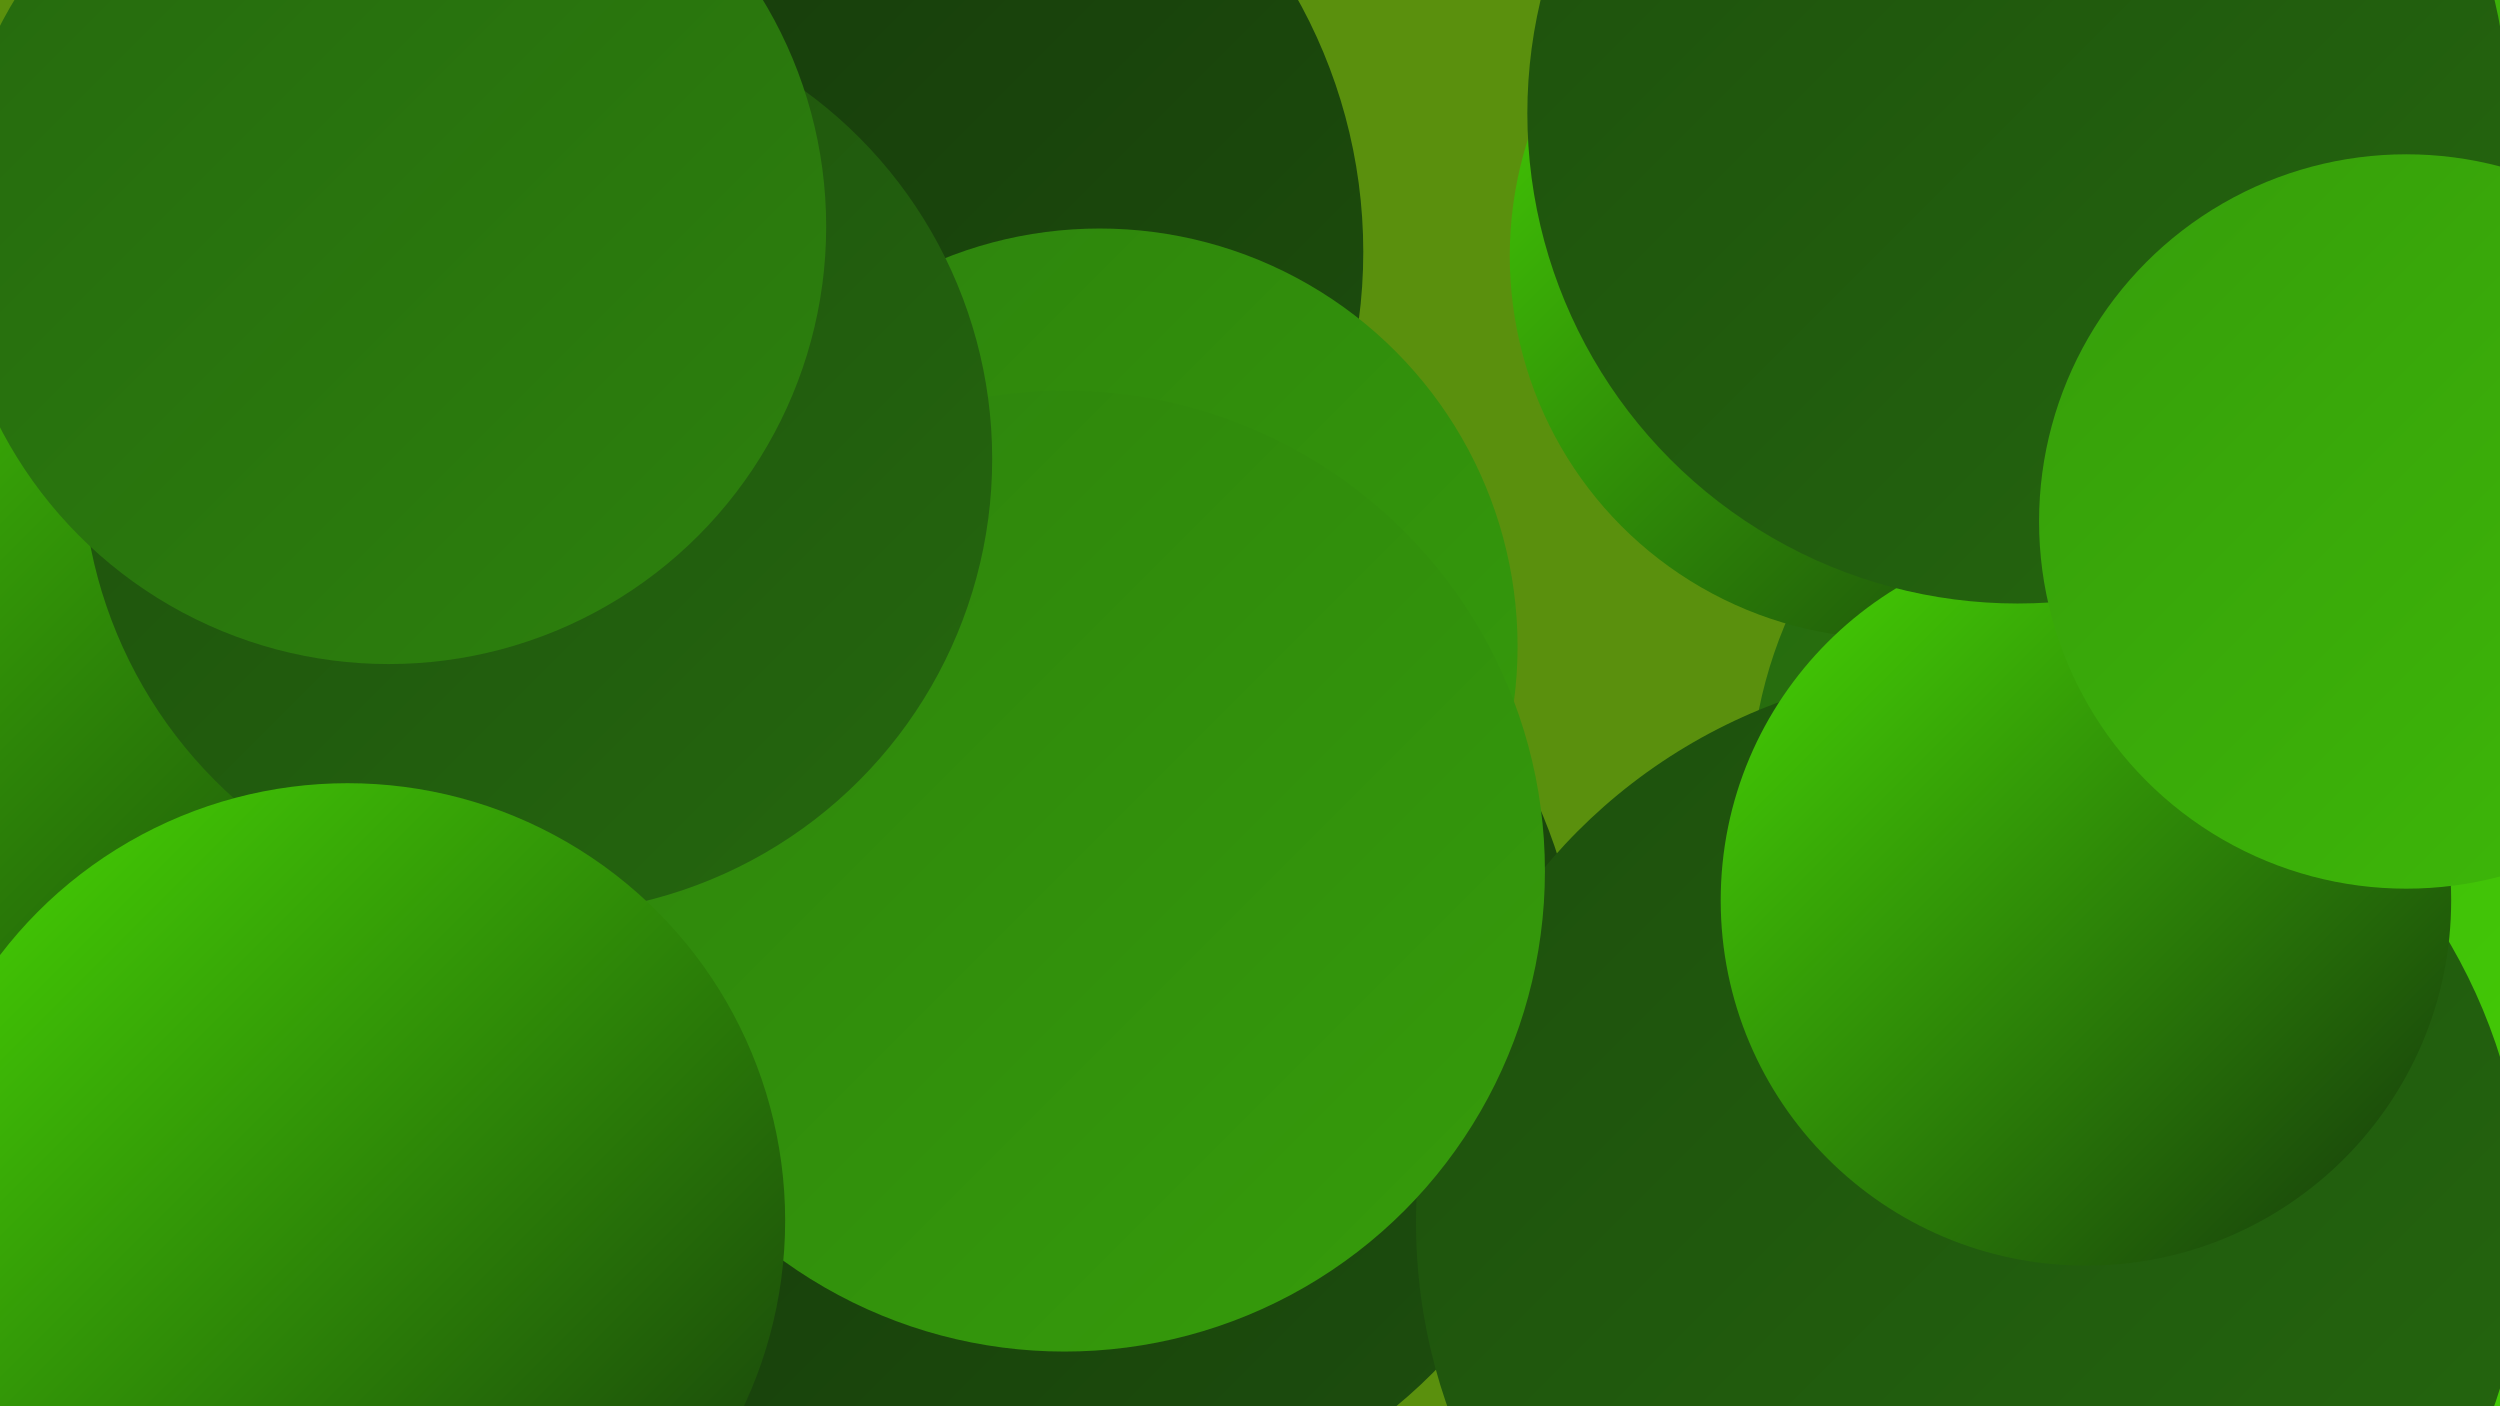 <?xml version="1.0" encoding="UTF-8"?><svg width="1280" height="720" xmlns="http://www.w3.org/2000/svg"><defs><linearGradient id="grad0" x1="0%" y1="0%" x2="100%" y2="100%"><stop offset="0%" style="stop-color:#15380b;stop-opacity:1" /><stop offset="100%" style="stop-color:#1d4f0d;stop-opacity:1" /></linearGradient><linearGradient id="grad1" x1="0%" y1="0%" x2="100%" y2="100%"><stop offset="0%" style="stop-color:#1d4f0d;stop-opacity:1" /><stop offset="100%" style="stop-color:#25680e;stop-opacity:1" /></linearGradient><linearGradient id="grad2" x1="0%" y1="0%" x2="100%" y2="100%"><stop offset="0%" style="stop-color:#25680e;stop-opacity:1" /><stop offset="100%" style="stop-color:#2d820d;stop-opacity:1" /></linearGradient><linearGradient id="grad3" x1="0%" y1="0%" x2="100%" y2="100%"><stop offset="0%" style="stop-color:#2d820d;stop-opacity:1" /><stop offset="100%" style="stop-color:#369d0b;stop-opacity:1" /></linearGradient><linearGradient id="grad4" x1="0%" y1="0%" x2="100%" y2="100%"><stop offset="0%" style="stop-color:#369d0b;stop-opacity:1" /><stop offset="100%" style="stop-color:#3eba08;stop-opacity:1" /></linearGradient><linearGradient id="grad5" x1="0%" y1="0%" x2="100%" y2="100%"><stop offset="0%" style="stop-color:#3eba08;stop-opacity:1" /><stop offset="100%" style="stop-color:#47d804;stop-opacity:1" /></linearGradient><linearGradient id="grad6" x1="0%" y1="0%" x2="100%" y2="100%"><stop offset="0%" style="stop-color:#47d804;stop-opacity:1" /><stop offset="100%" style="stop-color:#15380b;stop-opacity:1" /></linearGradient></defs><rect width="1280" height="720" fill="#5a900d" /><circle cx="1127" cy="409" r="231" fill="url(#grad2)" /><circle cx="1046" cy="617" r="222" fill="url(#grad0)" /><circle cx="1064" cy="39" r="232" fill="url(#grad4)" /><circle cx="432" cy="129" r="266" fill="url(#grad0)" /><circle cx="993" cy="597" r="188" fill="url(#grad3)" /><circle cx="969" cy="131" r="196" fill="url(#grad6)" /><circle cx="990" cy="589" r="220" fill="url(#grad0)" /><circle cx="548" cy="518" r="262" fill="url(#grad0)" /><circle cx="1252" cy="659" r="262" fill="url(#grad5)" /><circle cx="1009" cy="626" r="284" fill="url(#grad1)" /><circle cx="1068" cy="461" r="187" fill="url(#grad6)" /><circle cx="563" cy="331" r="214" fill="url(#grad3)" /><circle cx="149" cy="543" r="195" fill="url(#grad3)" /><circle cx="1033" cy="58" r="251" fill="url(#grad1)" /><circle cx="545" cy="446" r="246" fill="url(#grad3)" /><circle cx="23" cy="352" r="243" fill="url(#grad6)" /><circle cx="275" cy="235" r="233" fill="url(#grad1)" /><circle cx="1232" cy="267" r="188" fill="url(#grad4)" /><circle cx="178" cy="625" r="224" fill="url(#grad6)" /><circle cx="199" cy="116" r="224" fill="url(#grad2)" /></svg>